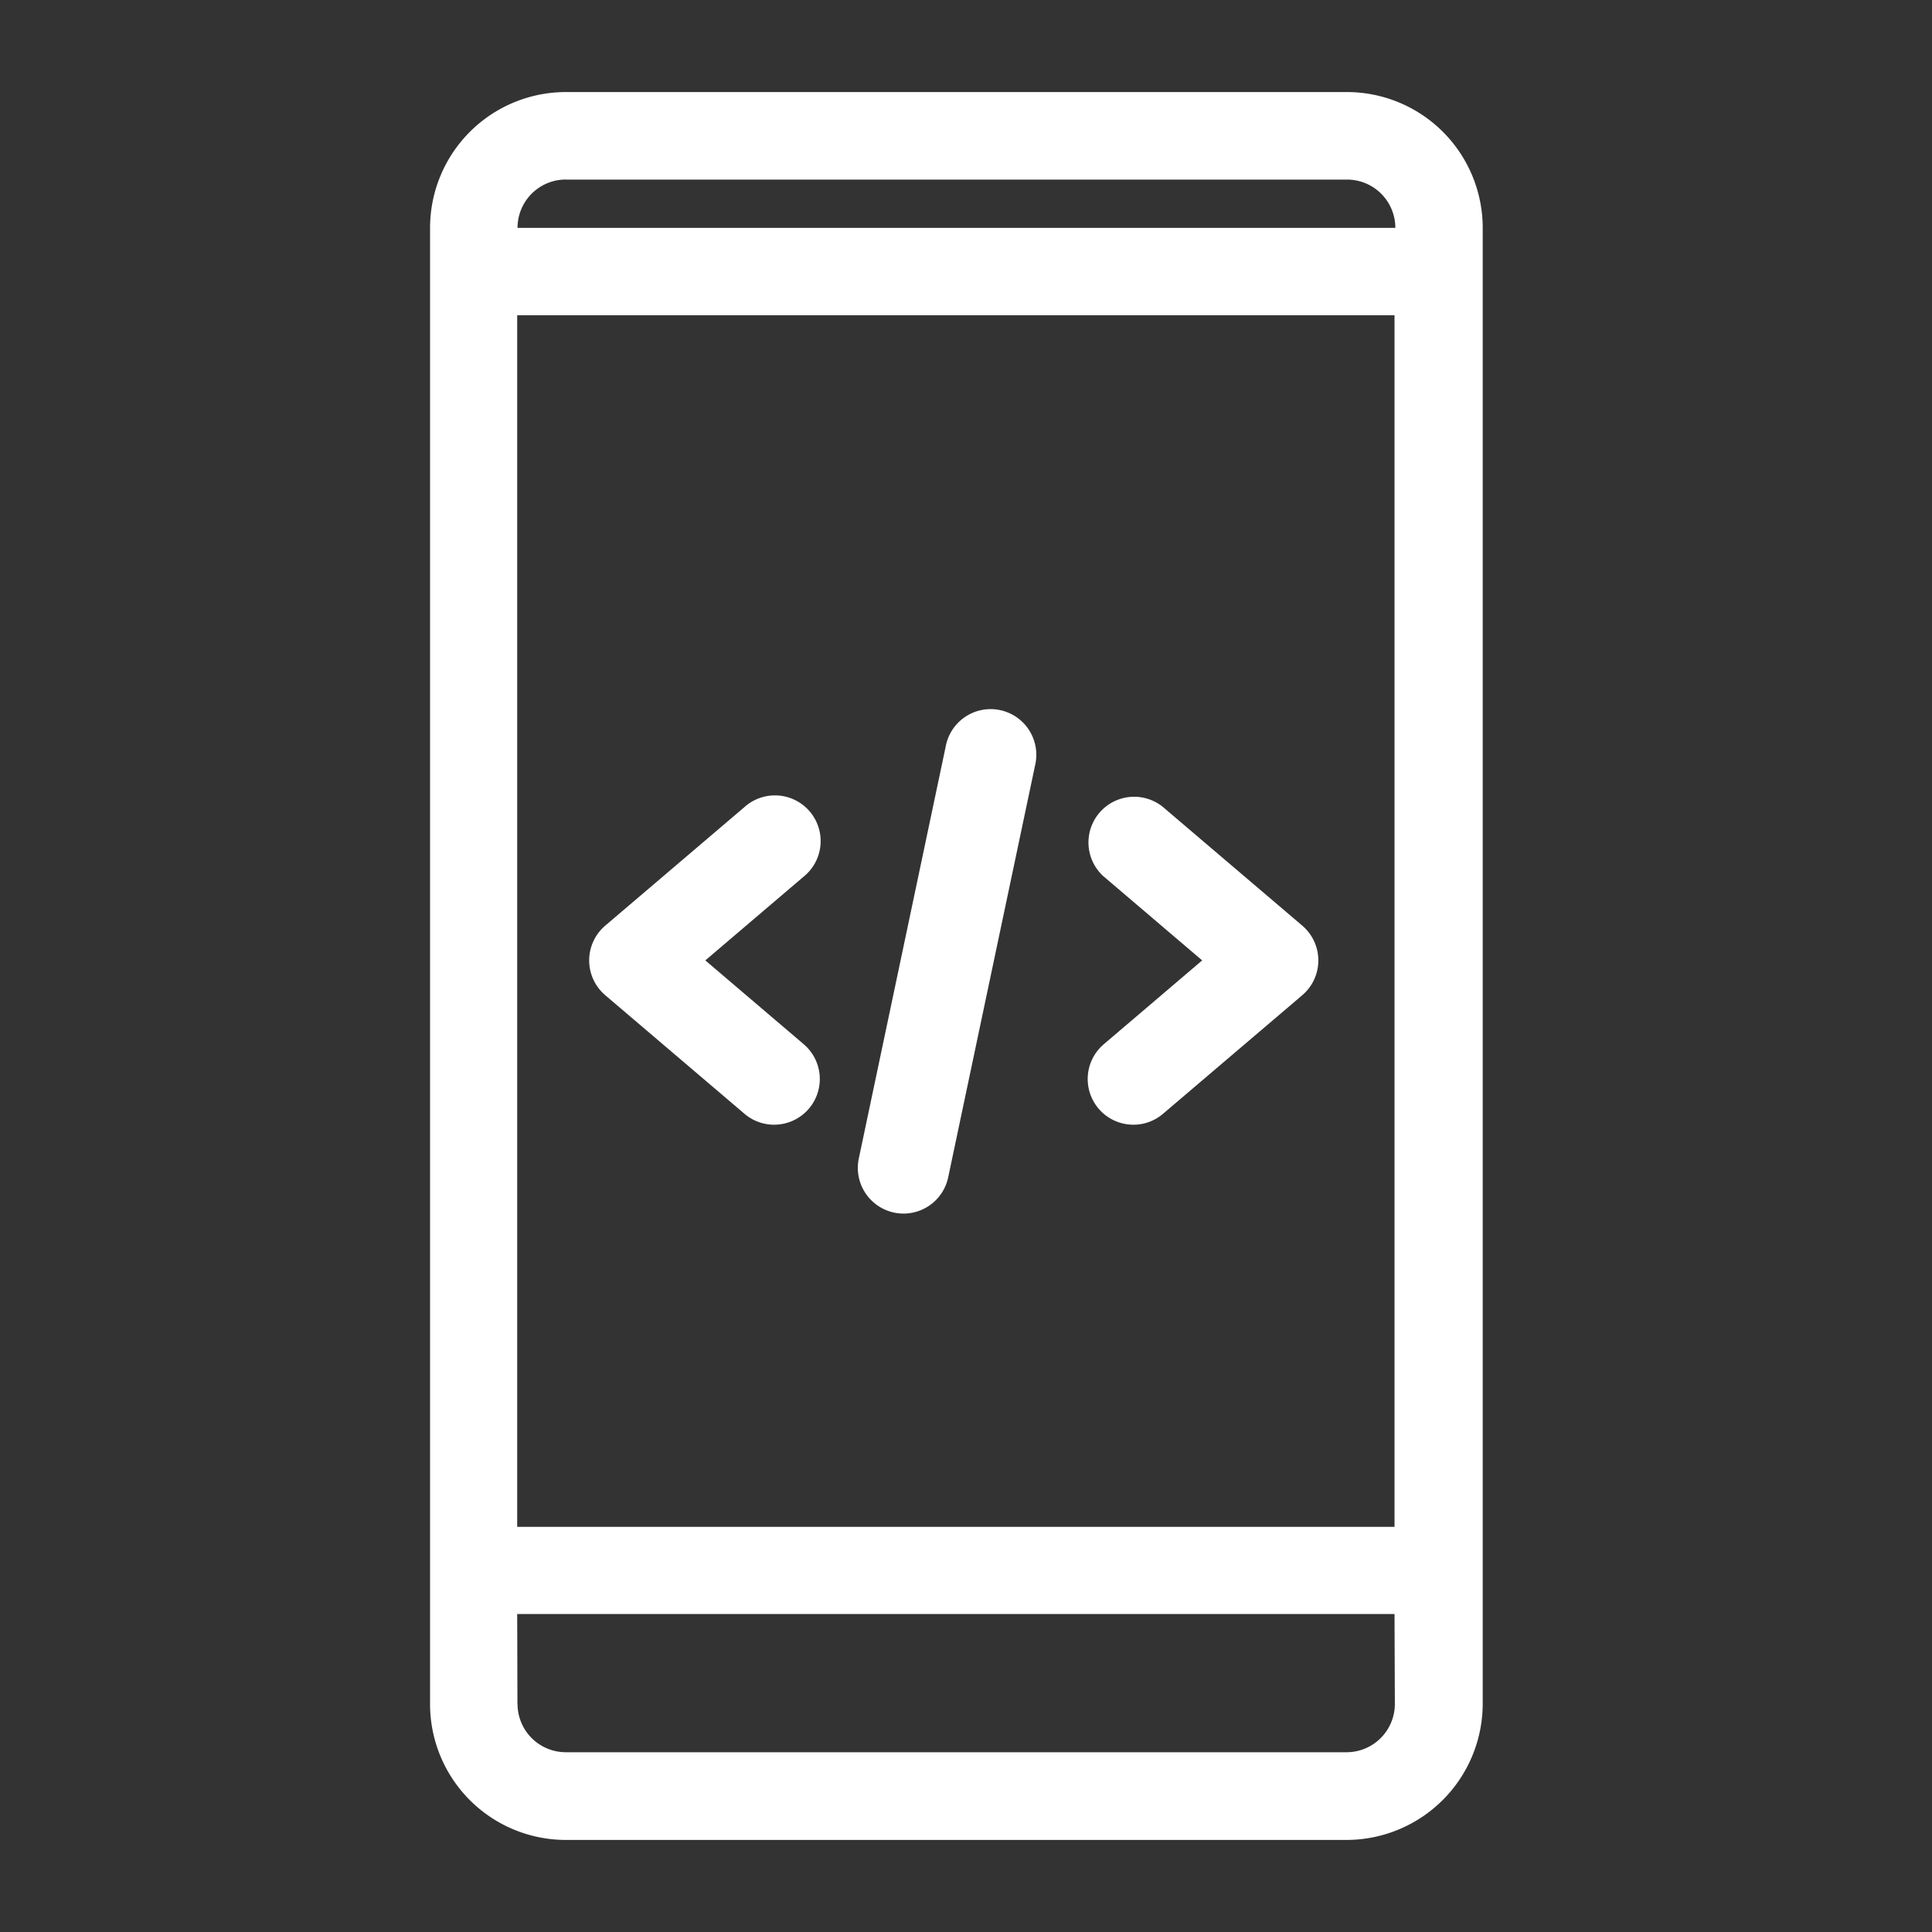 <svg xmlns="http://www.w3.org/2000/svg" xmlns:xlink="http://www.w3.org/1999/xlink" width="40" height="40" viewBox="0 0 40 40">
  <rect x="0" y="0" width="40" height="40" fill="#333333" stroke="none"/>
  <defs>
    <clipPath id="clip-path">
      <rect id="Rectangle_253" data-name="Rectangle 253" width="40" height="40" transform="translate(-23423 -19315)" fill="#fff" stroke="#fff" stroke-width="1"/>
    </clipPath>
  </defs>
  <g id="Mask_Group_64" data-name="Mask Group 64" transform="translate(23423 19315)" clip-path="url(#clip-path)">
    <g id="Group_550" data-name="Group 550">
      <path id="Path_1202" data-name="Path 1202" d="M29.749,33.372V2.809A2.813,2.813,0,0,0,26.94,0H10.764A2.813,2.813,0,0,0,7.955,2.809v30.57a2.813,2.813,0,0,0,2.809,2.809H26.94A2.824,2.824,0,0,0,29.749,33.372ZM9.759,4.621H27.923V29.706H9.759Zm1.005-2.809H26.94a1,1,0,0,1,1,1H9.766A1,1,0,0,1,10.764,1.811Zm-1,31.56L9.759,31.51H27.923l.007,1.862a1,1,0,0,1-1,1H10.764A1,1,0,0,1,9.766,33.372Z" transform="translate(-23422.051 -19313.094)" fill="#fff"/>
      <path id="Path_1211" data-name="Path 1211" d="M118.329,186.792a.444.444,0,0,1-.289-.106l-2.884-2.456a.446.446,0,0,1,0-.679l2.884-2.456a.446.446,0,1,1,.578.678l-2.485,2.117,2.485,2.117a.446.446,0,0,1-.289.785Zm0,0" transform="translate(-23525.301 -19479.006)" fill="#fff" stroke="#fff" stroke-width="1"/>
      <path id="Path_1212" data-name="Path 1212" d="M250.153,186.792a.446.446,0,0,1-.289-.785l2.485-2.117-2.485-2.117a.446.446,0,0,1,.578-.678l2.884,2.456a.446.446,0,0,1,0,.679l-2.884,2.456A.444.444,0,0,1,250.153,186.792Zm0,0" transform="translate(-23649.688 -19479.006)" fill="#fff" stroke="#fff" stroke-width="1"/>
      <path id="Path_1213" data-name="Path 1213" d="M189.4,162.45a.453.453,0,0,1-.093-.01.446.446,0,0,1-.344-.528l1.8-8.534a.446.446,0,1,1,.872.184l-1.8,8.534A.446.446,0,0,1,189.4,162.45Zm0,0" transform="translate(-23593.693 -19452.824)" fill="#fff" stroke="#fff" stroke-width="1"/>
    </g>
  </g>
</svg>
